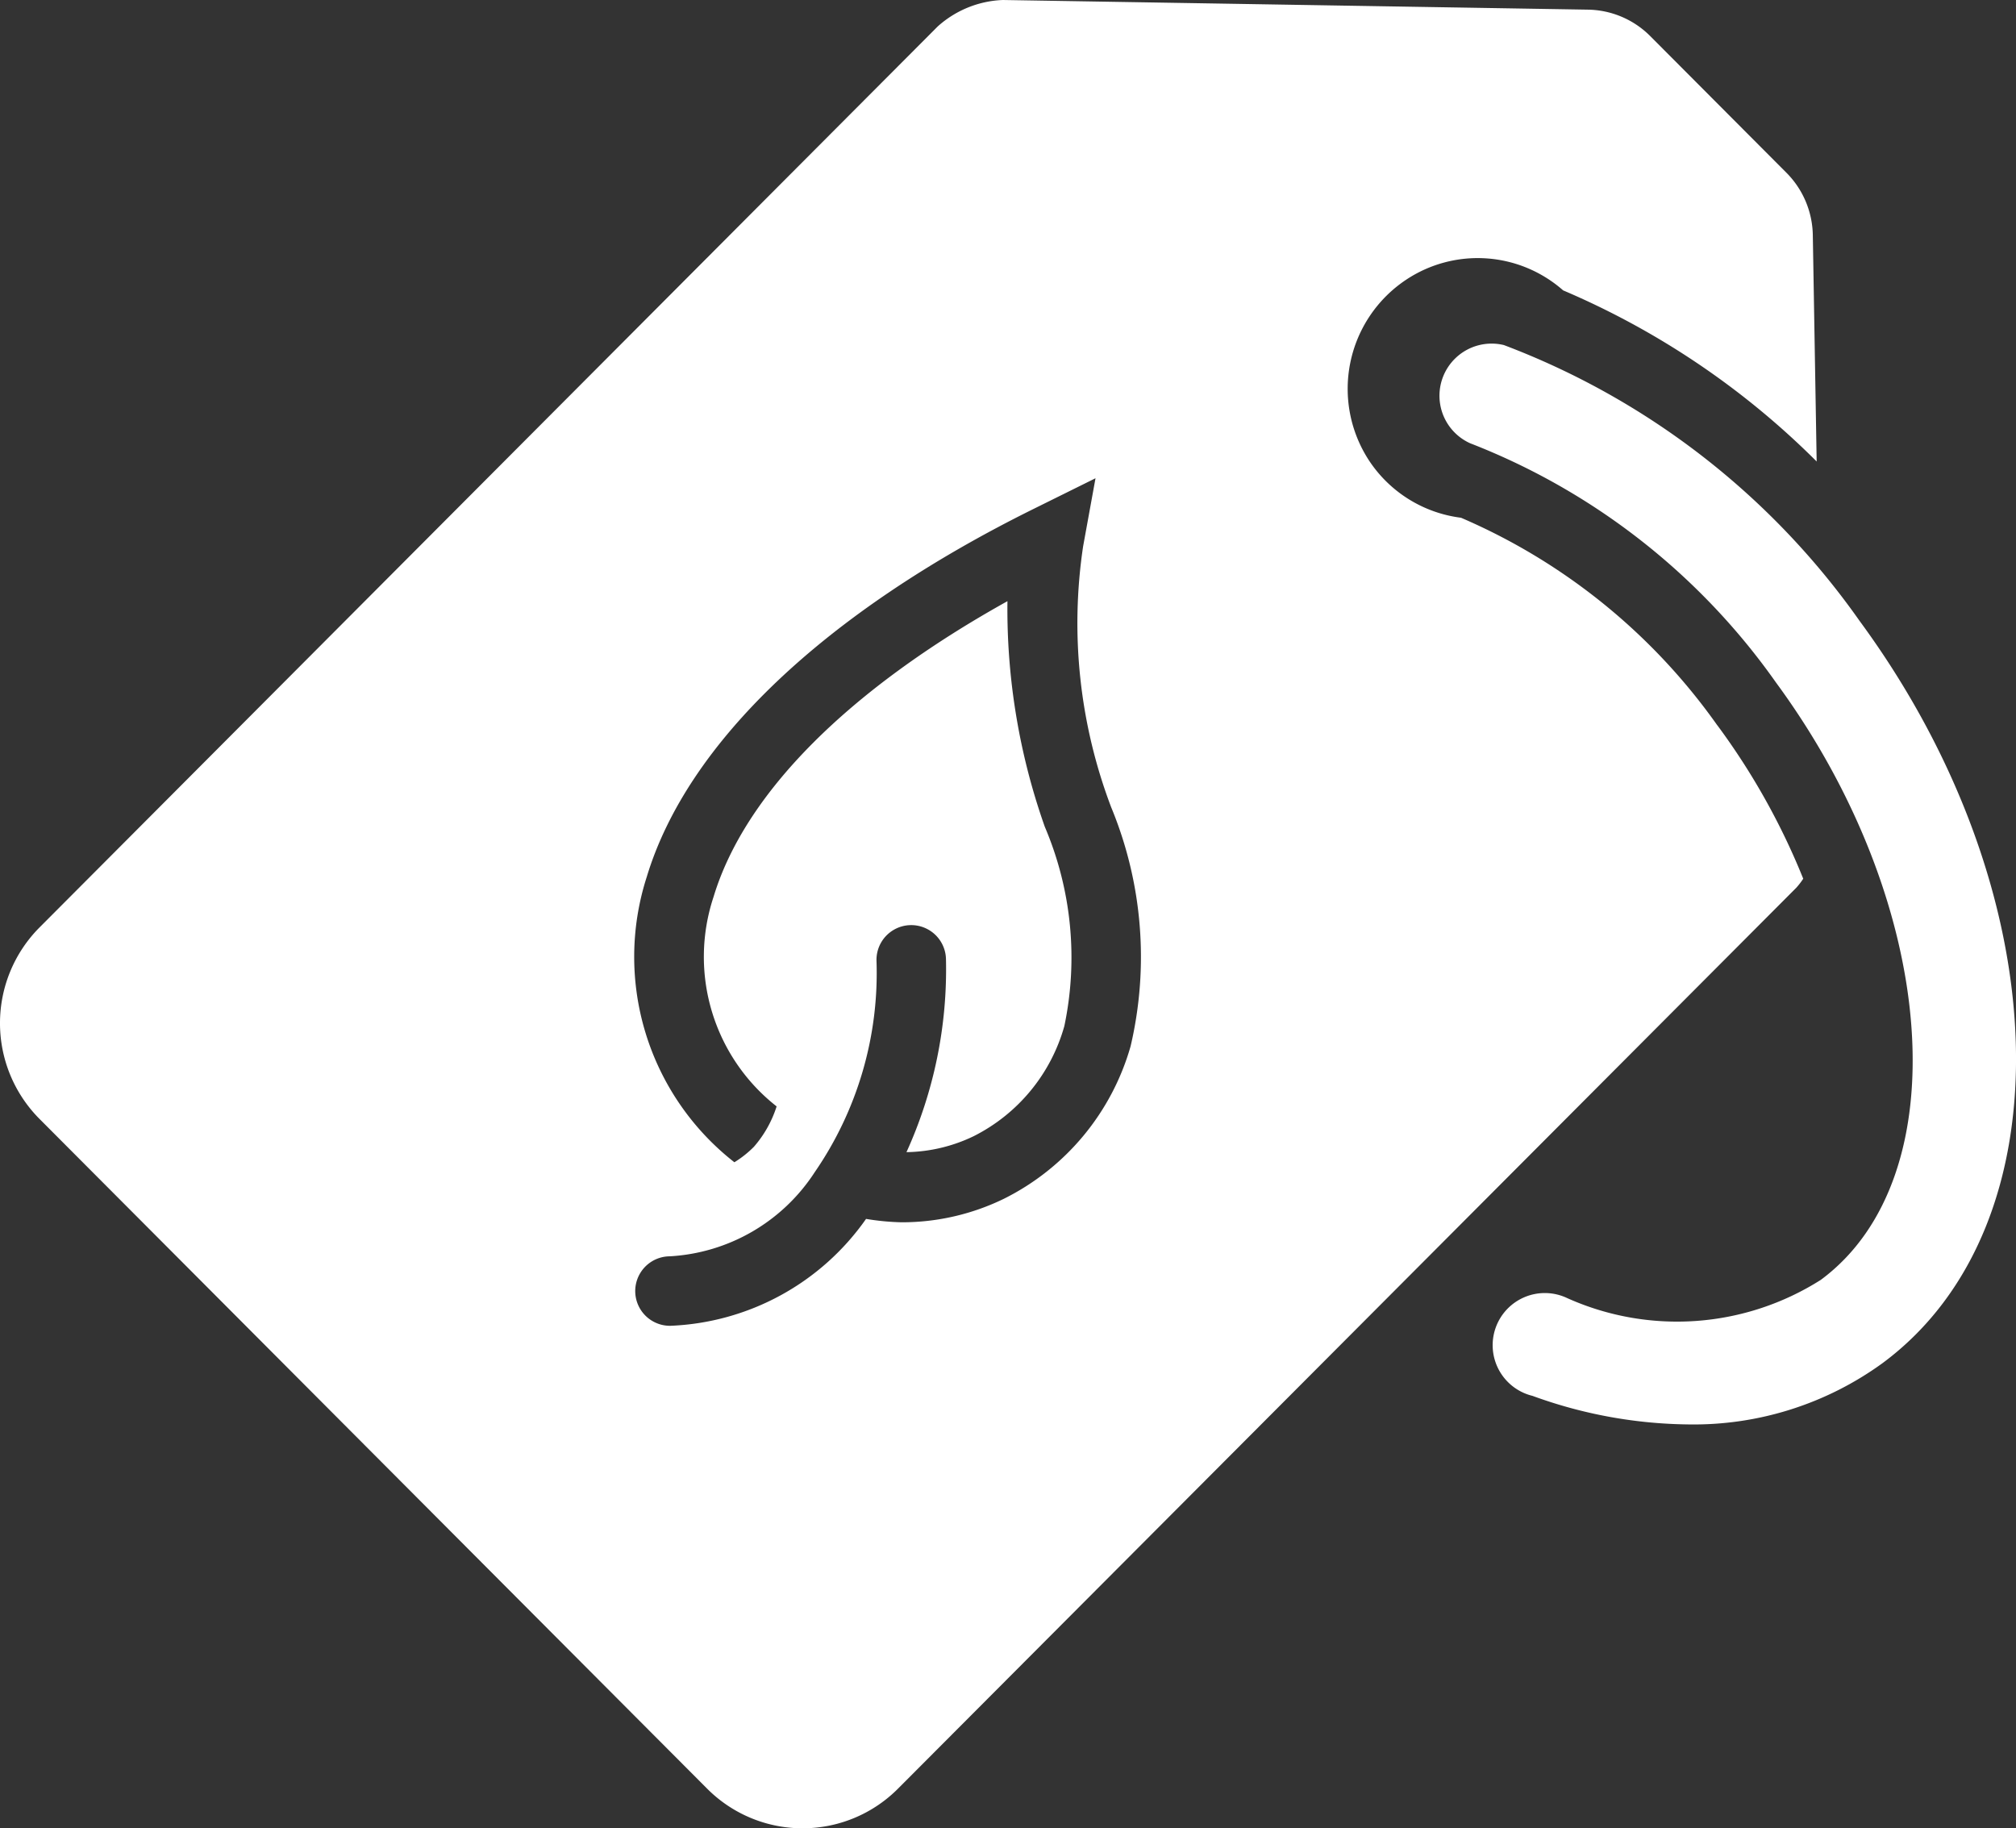 <svg xmlns="http://www.w3.org/2000/svg" width="30.927" height="28.049" viewBox="0 0 30.927 28.049">
  <rect x="0" y="0" width="30.927" height="28.049" fill="#333333" stroke="none"/>
  <g id="Group_124545" data-name="Group 124545" transform="translate(-3595.001 -12509.988)">
    <path id="Path_137503" data-name="Path 137503" d="M25.9,21.853a7.173,7.173,0,0,1-2.389-.438.8.8,0,1,1,.532-1.5,4.116,4.116,0,0,0,3.891-.28c2.123-1.571,1.809-5.768-.688-9.164A10.3,10.3,0,0,0,22.553,6.8a.8.8,0,0,1,.519-1.506,11.751,11.751,0,0,1,5.456,4.231c3.058,4.16,3.215,9.269.351,11.389a4.931,4.931,0,0,1-2.98.939m.448-10.725a10.62,10.62,0,0,1,1.317,2.353,1.126,1.126,0,0,1-.106.138L13.777,27.441a2.066,2.066,0,0,1-2.928,0L.607,17.166a2.082,2.082,0,0,1,0-2.937L14.386.406a1.583,1.583,0,0,1,1-.406l8.972.148a1.378,1.378,0,0,1,.953.4l2.1,2.107a1.388,1.388,0,0,1,.4.956L27.87,7.08a12.337,12.337,0,0,0-3.889-2.625,1.982,1.982,0,0,0-2.405-.166,2.01,2.01,0,0,0-.571,2.779,1.986,1.986,0,0,0,1.409.875,9.316,9.316,0,0,1,3.932,3.185m-9.3,1.253a7.957,7.957,0,0,1-.429-4l.19-1.044-.951.471c-3.2,1.584-5.312,3.588-5.933,5.644a4,4,0,0,0,1.344,4.379,1.592,1.592,0,0,0,.3-.238,1.749,1.749,0,0,0,.348-.619,2.917,2.917,0,0,1-.968-3.213c.479-1.588,2.067-3.179,4.509-4.538a10.013,10.013,0,0,0,.573,3.461,5.12,5.12,0,0,1,.3,3.057,2.709,2.709,0,0,1-1.391,1.69,2.458,2.458,0,0,1-1.031.245,6.775,6.775,0,0,0,.606-2.959.533.533,0,0,0-1.066.018,5.384,5.384,0,0,1-.946,3.246,2.84,2.84,0,0,1-2.226,1.293.533.533,0,0,0,.008,1.066A3.852,3.852,0,0,0,13.287,18.7a3.837,3.837,0,0,0,.543.052,3.57,3.57,0,0,0,1.572-.361,3.768,3.768,0,0,0,1.943-2.339,6,6,0,0,0-.3-3.673" transform="translate(3595 12509.988)" fill="#fff"/>
  </g>
</svg>
